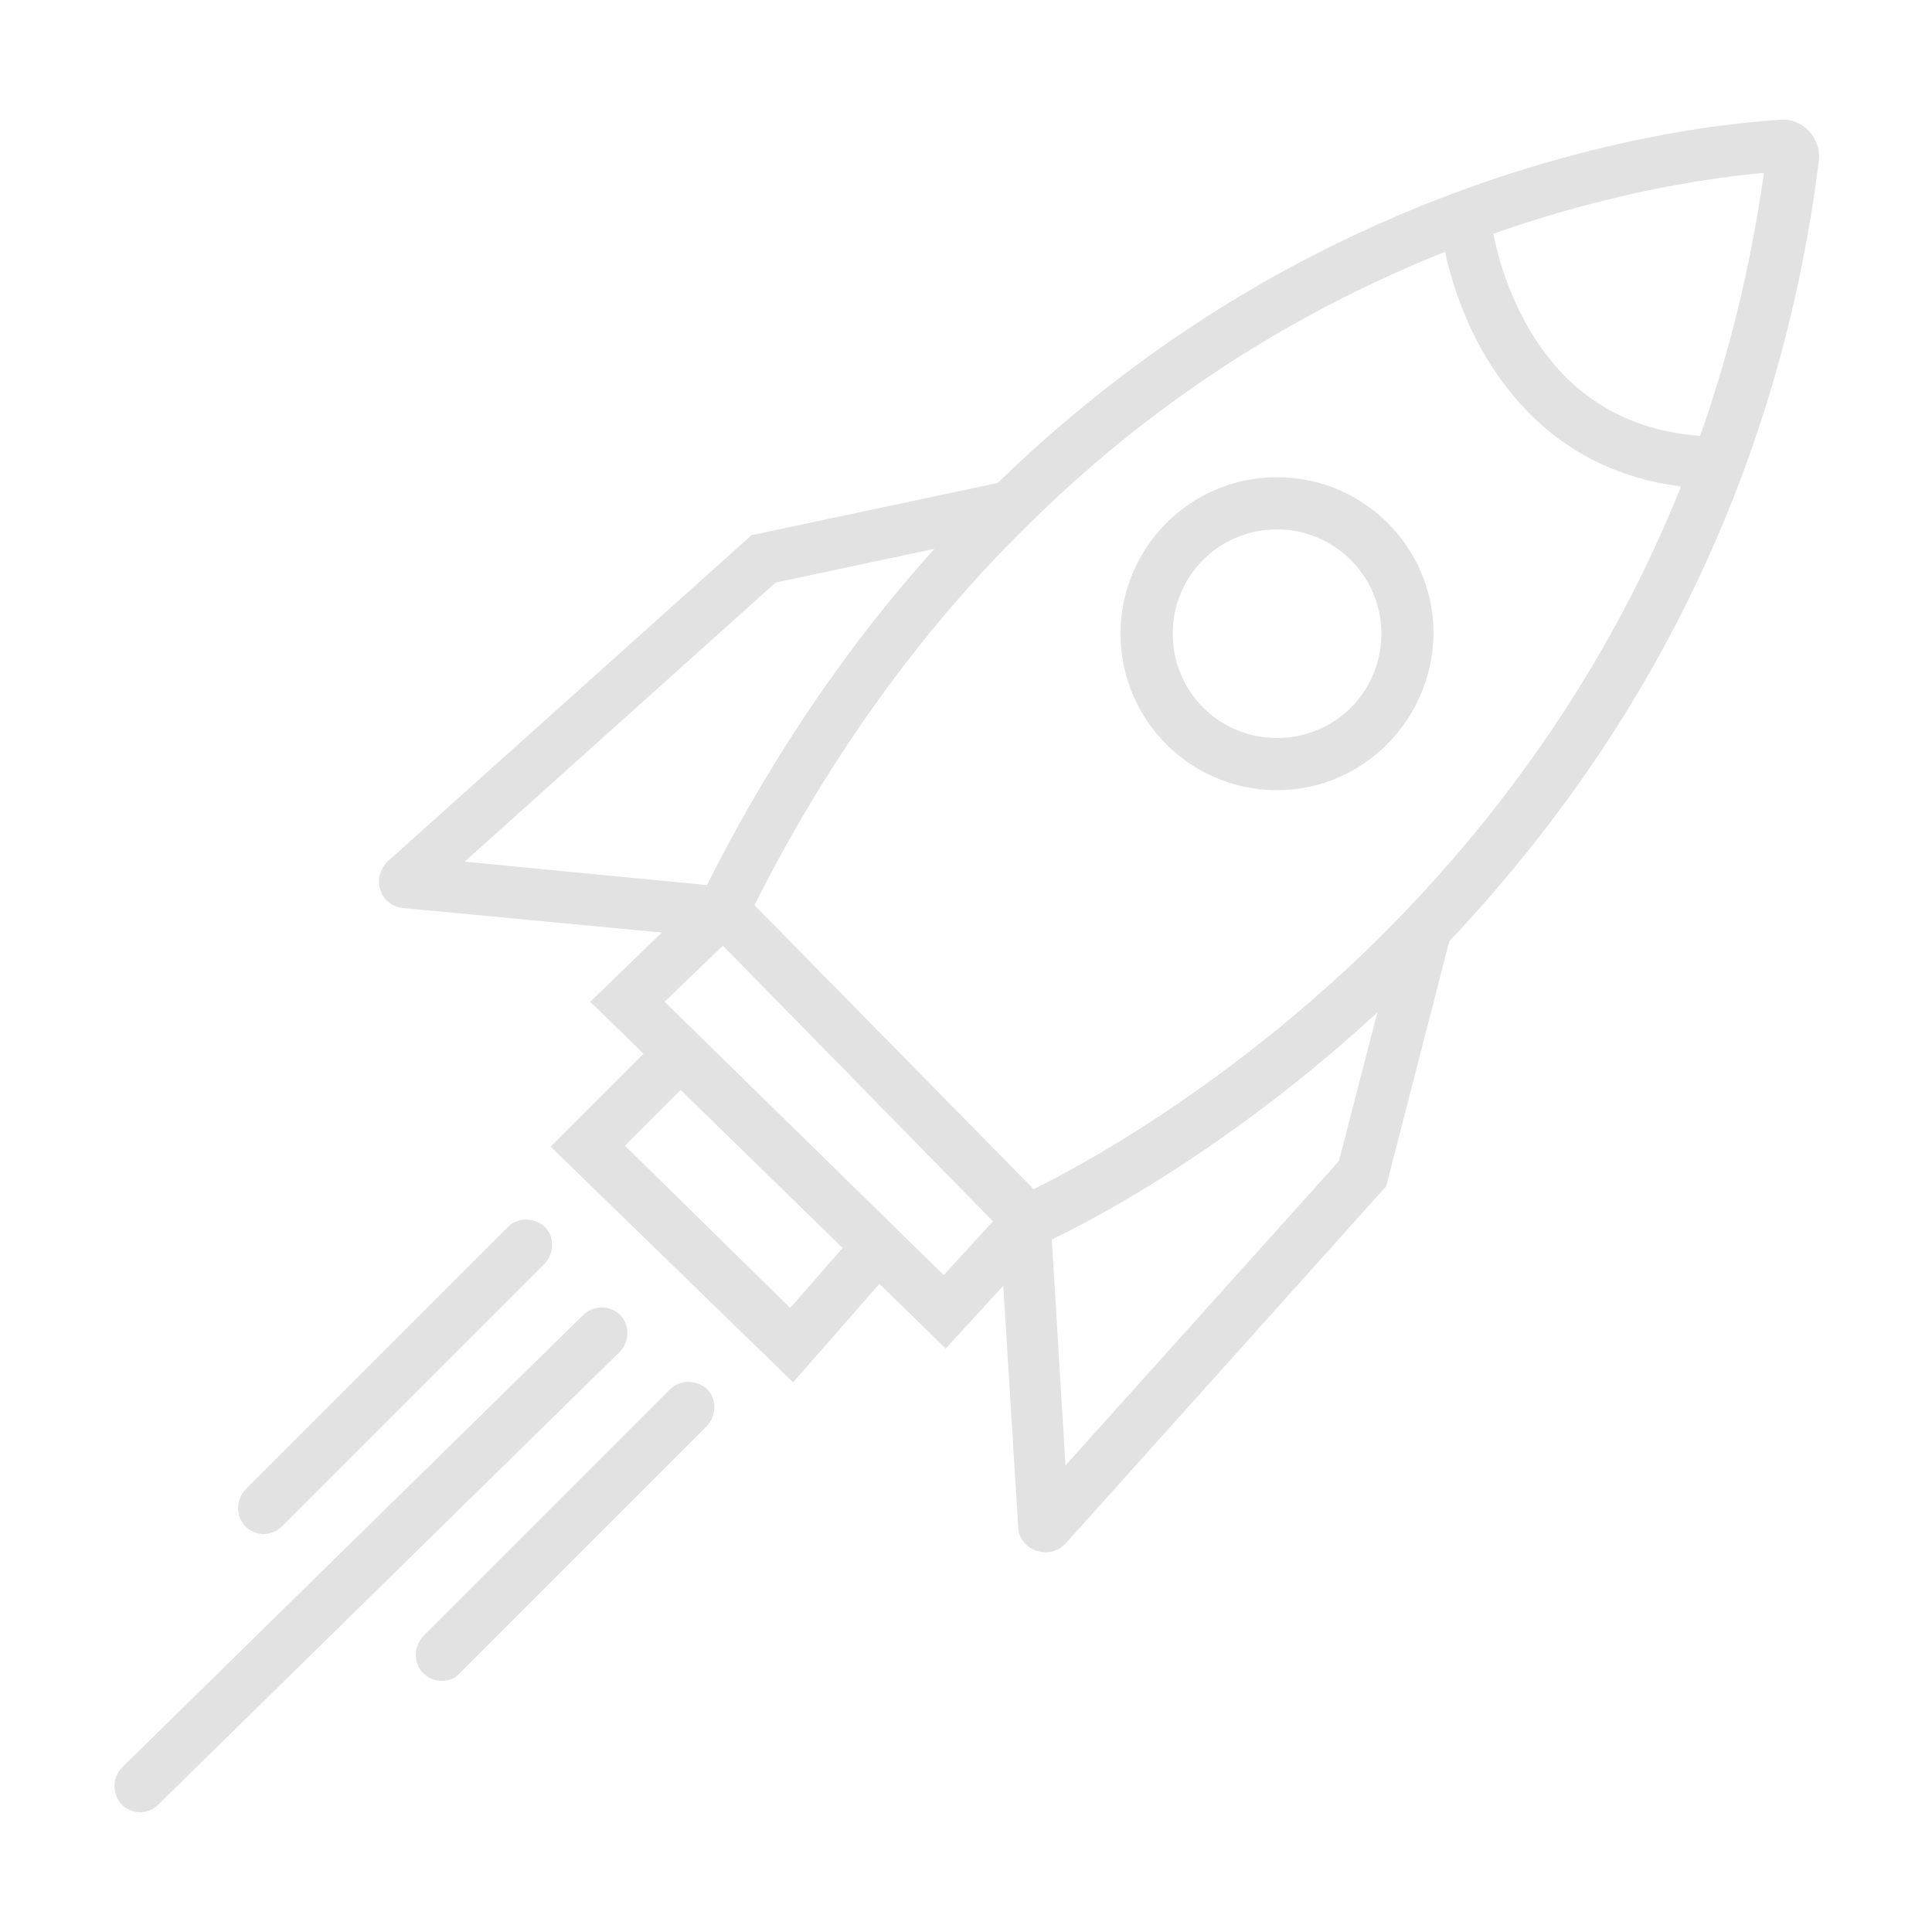 <svg xmlns="http://www.w3.org/2000/svg" xmlns:xlink="http://www.w3.org/1999/xlink" id="Layer_1" x="0px" y="0px" viewBox="0 0 200 200" style="enable-background:new 0 0 200 200;" xml:space="preserve"><style type="text/css">	.st0{fill:#E2E2E2;}</style><g>	<g>		<path class="st0" d="M105.8,129.5L71.7,94.7l0.8-1.7c8.3-16.9,18.9-31.6,31.4-43.6c10.2-9.8,21.8-18,34.5-24.2   c22.1-10.8,40.8-12.5,46-12.8c1.1-0.1,2.1,0.4,2.9,1.2c0.7,0.8,1.1,1.9,1,2.9c-2.3,18.6-8,36.1-16.9,52   c-7.1,12.7-16.3,24.4-27.2,34.8c-18.7,17.7-35.9,25.3-36.6,25.6L105.8,129.5z M78.1,93.7l28.9,29.4c4.7-2.3,18.8-9.9,33.6-23.9   c10.5-10,19.3-21.3,26.1-33.5c8.2-14.7,13.5-30.7,15.9-47.8c-6.8,0.6-23,2.9-41.9,12.1c-12.1,5.9-23.3,13.7-33.1,23.2   C95.9,64.4,86,78,78.1,93.7z"></path>	</g>	<g>		<polygon class="st0" points="97.9,139.6 61.1,103.7 73,92.2 76.7,96.1 68.8,103.7 97.7,132 104,125.1 107.9,128.7   "></polygon>	</g>	<g>		<polygon class="st0" points="82.1,143.1 57,118.7 68.6,107.1 72.4,110.9 64.7,118.6 81.8,135.4 88.7,127.5 92.7,131   "></polygon>	</g>	<g>		<path class="st0" d="M74.5,97.1L41.7,94c-1-0.1-2-0.8-2.3-1.8c-0.4-1-0.1-2.1,0.6-2.9l0.1-0.1l37.7-33.8l26.4-5.6l1.1,5.2l-25,5.3   L48.1,89.2L75,91.8L74.5,97.1z"></path>	</g>	<g>		<path class="st0" d="M108.2,160.7c-0.3,0-0.7-0.1-1-0.2c-1.1-0.4-1.8-1.4-1.8-2.5l-1.9-30.7l5.3-0.3l1.5,24.7l28.3-31.5l6.6-25.5   l5.2,1.3l-6.9,26.8l-33.2,37C109.7,160.4,109,160.7,108.2,160.7z"></path>	</g>	<g>		<path class="st0" d="M132.2,81.8c-8.9,0-16.2-7.2-16.2-16.2c0-8.9,7.2-16.2,16.2-16.2c8.9,0,16.2,7.2,16.2,16.2   C148.3,74.5,141.1,81.8,132.2,81.8z M132.2,54.8c-6,0-10.8,4.8-10.8,10.8c0,6,4.8,10.8,10.8,10.8c6,0,10.8-4.8,10.8-10.8   C143,59.6,138.1,54.8,132.2,54.8z"></path>	</g>	<g>		<path class="st0" d="M177.4,50.6c-13.3-0.3-20.3-7.9-23.9-14.2c-3.8-6.7-4.4-13.2-4.5-13.5l5.3-0.5c0,0.1,0.6,5.8,3.9,11.5   c4.2,7.3,10.7,11.1,19.3,11.3L177.4,50.6z"></path>	</g>	<g>		<path class="st0" d="M14.5,187.6c-0.7,0-1.4-0.3-1.9-0.8c-1-1.1-1-2.7,0-3.8l47.8-46.9c1.1-1,2.7-1,3.8,0c1,1.1,1,2.7,0,3.8   l-47.8,46.9C15.8,187.4,15.1,187.6,14.5,187.6z"></path>	</g>	<g>		<path class="st0" d="M27.3,158.8c-0.7,0-1.4-0.3-1.9-0.8c-1-1-1-2.7,0-3.8L52.6,127c1-1,2.7-1,3.8,0c1,1,1,2.7,0,3.8L29.2,158   C28.7,158.5,28,158.8,27.3,158.8z"></path>	</g>	<g>		<path class="st0" d="M45.7,174c-0.7,0-1.4-0.3-1.9-0.8c-1-1-1-2.7,0-3.8l25.6-25.6c1-1,2.7-1,3.8,0c1,1,1,2.7,0,3.8l-25.6,25.6   C47.1,173.8,46.4,174,45.7,174z"></path>	</g></g></svg>